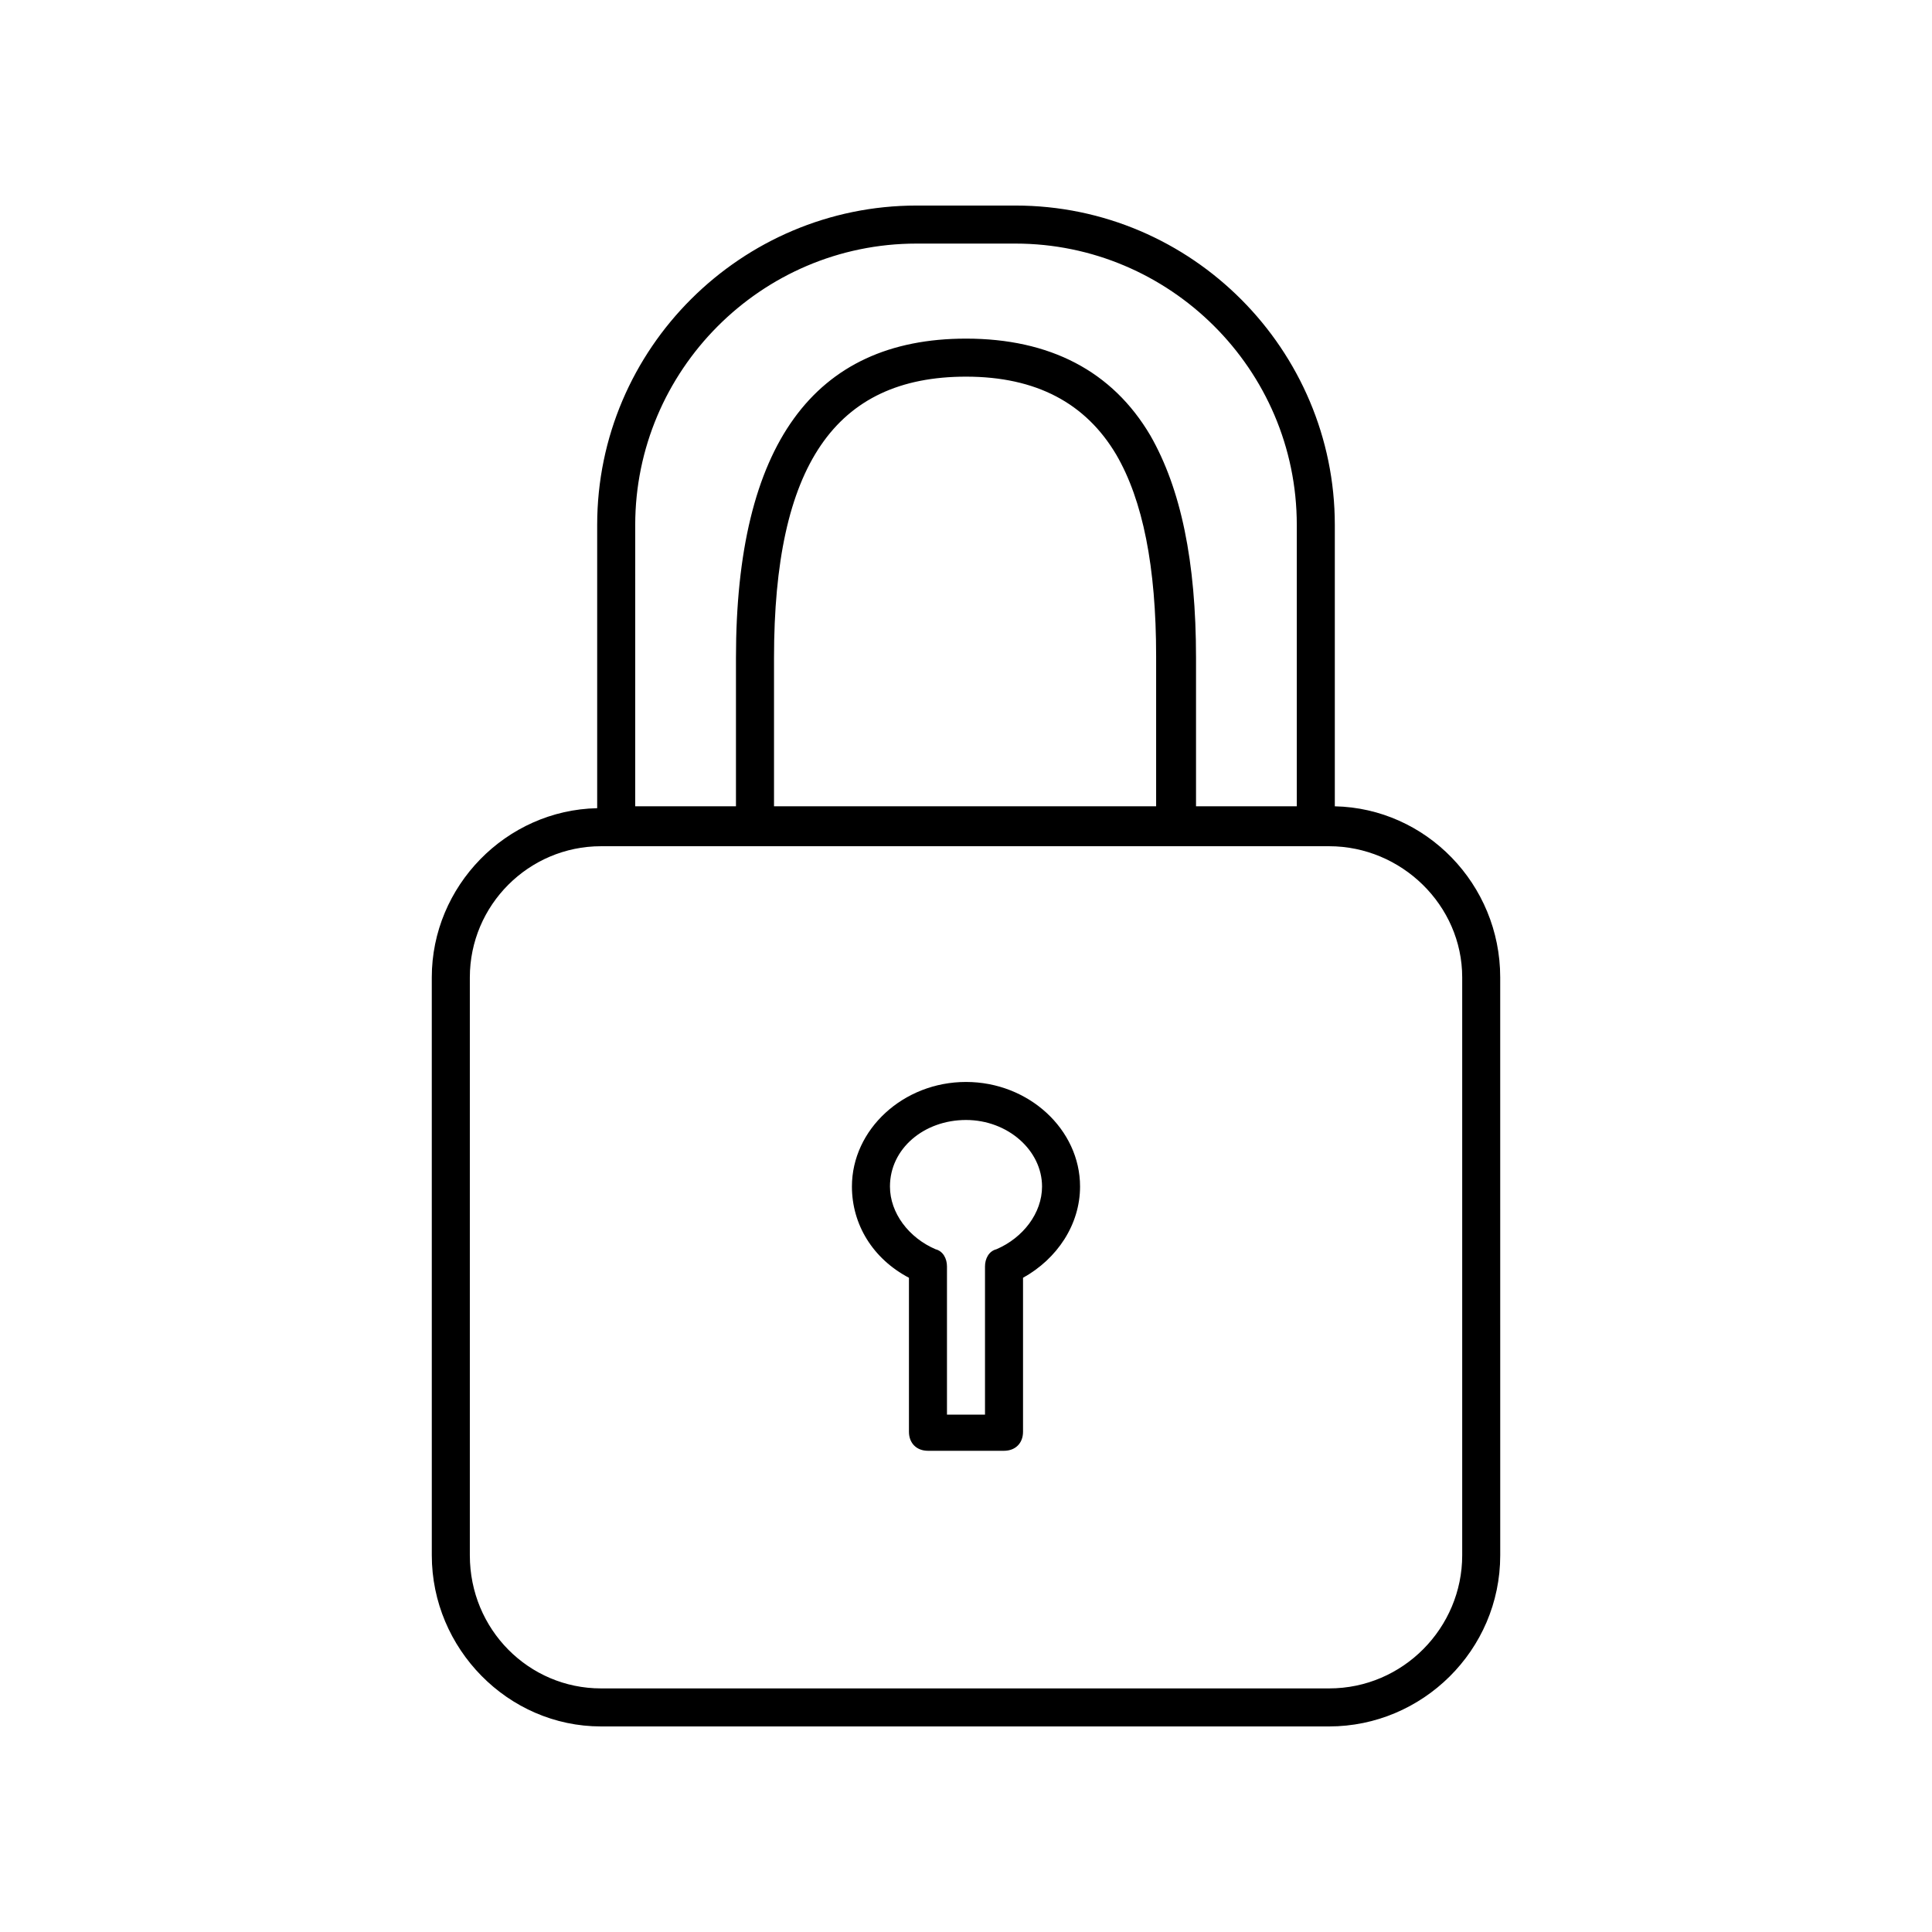 <?xml version="1.0" encoding="UTF-8"?>
<!-- The Best Svg Icon site in the world: iconSvg.co, Visit us! https://iconsvg.co -->
<svg fill="#000000" width="800px" height="800px" version="1.1" viewBox="144 144 512 512" xmlns="http://www.w3.org/2000/svg">
 <g>
  <path d="m497.74 357.68v-74.566c0-46.352-37.785-84.641-84.641-84.641h-26.199c-46.352 0-84.641 37.785-84.641 84.641v75.066c-24.184 0.504-43.832 20.656-43.832 44.84l0.004 153.16c0 24.688 20.152 45.344 44.84 45.344h192.96c24.688 0 45.344-20.152 45.344-45.344l-0.004-153.16c0-24.684-19.648-44.836-43.832-45.34zm-185.4-74.566c0-40.809 33.25-74.562 74.562-74.562h26.199c40.809 0 74.562 33.25 74.562 74.562v74.562h-26.703v-39.297c0-25.695-4.031-44.84-12.09-58.945-10.078-17.129-26.703-25.695-48.871-25.695-40.305 0-60.961 28.215-60.961 84.641v39.297h-26.703zm138.55 74.566h-101.77v-39.297c0-50.887 16.121-74.566 50.887-74.566 18.641 0 31.738 7.055 39.801 20.656 7.055 12.09 10.578 29.727 10.578 53.402v39.805zm80.609 198.5c0 19.145-15.617 35.266-35.266 35.266h-192.96c-19.145 0-34.762-15.617-34.762-35.266v-153.16c0-19.145 15.617-34.762 34.762-34.762h192.96c19.145 0 35.266 15.617 35.266 34.762z"/>
  <path d="m400 430.73c-16.625 0-30.23 12.594-30.23 27.711 0 10.078 5.543 19.145 15.113 24.184v40.809c0 3.023 2.016 5.039 5.039 5.039h20.152c3.023 0 5.039-2.016 5.039-5.039v-40.809c9.07-5.039 15.113-14.105 15.113-24.184 0-15.117-13.602-27.711-30.227-27.711zm8.059 44.336c-2.016 0.504-3.023 2.519-3.023 4.535v39.297h-10.078v-39.297c0-2.016-1.008-4.031-3.023-4.535-7.051-3.023-12.086-9.574-12.086-16.625 0-10.078 9.07-17.633 20.152-17.633s20.152 8.062 20.152 17.633c0 7.051-5.039 13.602-12.094 16.625z"/>
 </g>
</svg>